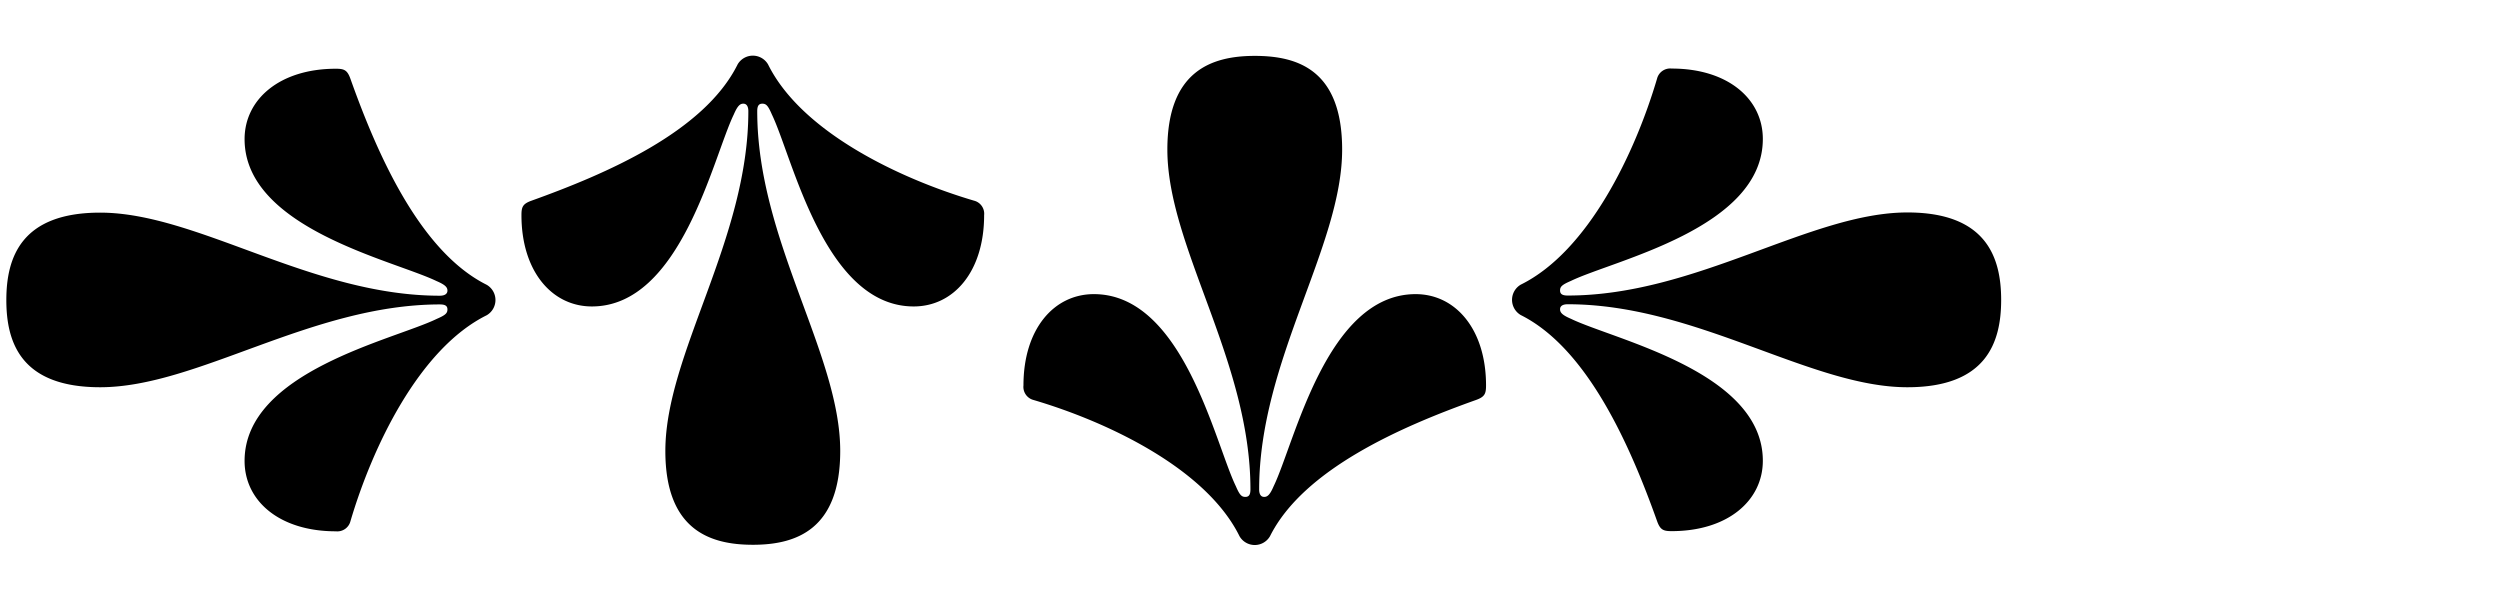 <?xml version="1.0" encoding="UTF-8"?>
<svg xmlns="http://www.w3.org/2000/svg" viewBox="0 0 284.06 69.67">
  <title>Arrows</title>
  <path d="M11.38,24.16c11,0,24,9.44,38.59,9.44.58,0,.87-.22.87-.58s-.22-.65-1.23-1.08c-4.89-2.37-21.82-6-21.82-16.13,0-4.53,4-8,10.37-8,.94,0,1.3.14,1.66,1.15,3,8.43,7.85,19.59,15.48,23.4a2,2,0,0,1,0,3.46c-7.7,3.82-13,15-15.48,23.4a1.54,1.54,0,0,1-1.66,1.15c-6.41,0-10.37-3.45-10.37-8,0-10.15,16.93-13.75,21.82-16.13,1-.43,1.23-.65,1.23-1.08s-.29-.57-.87-.57C35.35,34.61,22.39,44,11.38,44,2.45,44,.72,39,.72,34.1S2.45,24.16,11.38,24.16Z"></path>
  <path d="M75.6,51.24c0-11,9.43-24,9.43-38.6,0-.57-.21-.86-.57-.86S83.81,12,83.38,13c-2.38,4.9-6,21.82-16.13,21.82-4.54,0-8-4-8-10.37,0-.93.14-1.29,1.15-1.65C68.83,19.77,80,15,83.81,7.32a2,2,0,0,1,3.46,0c3.81,7.7,15,13,23.4,15.48a1.53,1.53,0,0,1,1.15,1.65c0,6.41-3.46,10.37-8,10.37C93.67,34.82,90.07,17.9,87.7,13c-.43-1-.65-1.22-1.08-1.22s-.58.29-.58.86c0,14.62,9.43,27.58,9.43,38.6,0,8.93-5,10.66-9.93,10.66S75.6,60.17,75.6,51.24Z"></path>
  <path d="M152.5,17c0,11-9.43,24-9.43,38.6,0,.58.21.86.57.86s.65-.21,1.08-1.22c2.38-4.9,6-21.82,16.13-21.82,4.54,0,8,4,8,10.37,0,.94-.14,1.3-1.15,1.66-8.42,3-19.58,7.85-23.4,15.48a2,2,0,0,1-3.46,0c-3.81-7.71-15-13-23.4-15.48a1.54,1.54,0,0,1-1.15-1.66c0-6.41,3.46-10.37,8-10.37,10.15,0,13.75,16.92,16.13,21.82.43,1,.65,1.22,1.08,1.22s.58-.28.58-.86c0-14.62-9.44-27.58-9.44-38.6,0-8.92,5-10.65,9.94-10.65S152.5,8,152.5,17Z"></path>
  <path d="M216.72,44c-11,0-24-9.43-38.59-9.43-.58,0-.87.21-.87.57s.22.65,1.23,1.08c4.89,2.38,21.81,6,21.81,16.13,0,4.54-4,8-10.36,8-.94,0-1.3-.14-1.66-1.15-3-8.42-7.85-19.58-15.48-23.4a2,2,0,0,1,0-3.46c7.7-3.81,13-15,15.48-23.4a1.54,1.54,0,0,1,1.66-1.15c6.4,0,10.36,3.46,10.36,8,0,10.16-16.92,13.76-21.81,16.13-1,.43-1.23.65-1.23,1.08s.29.58.87.58c14.61,0,27.58-9.44,38.59-9.44,8.93,0,10.66,5.05,10.66,9.94S225.65,44,216.72,44Z"></path>
</svg>

